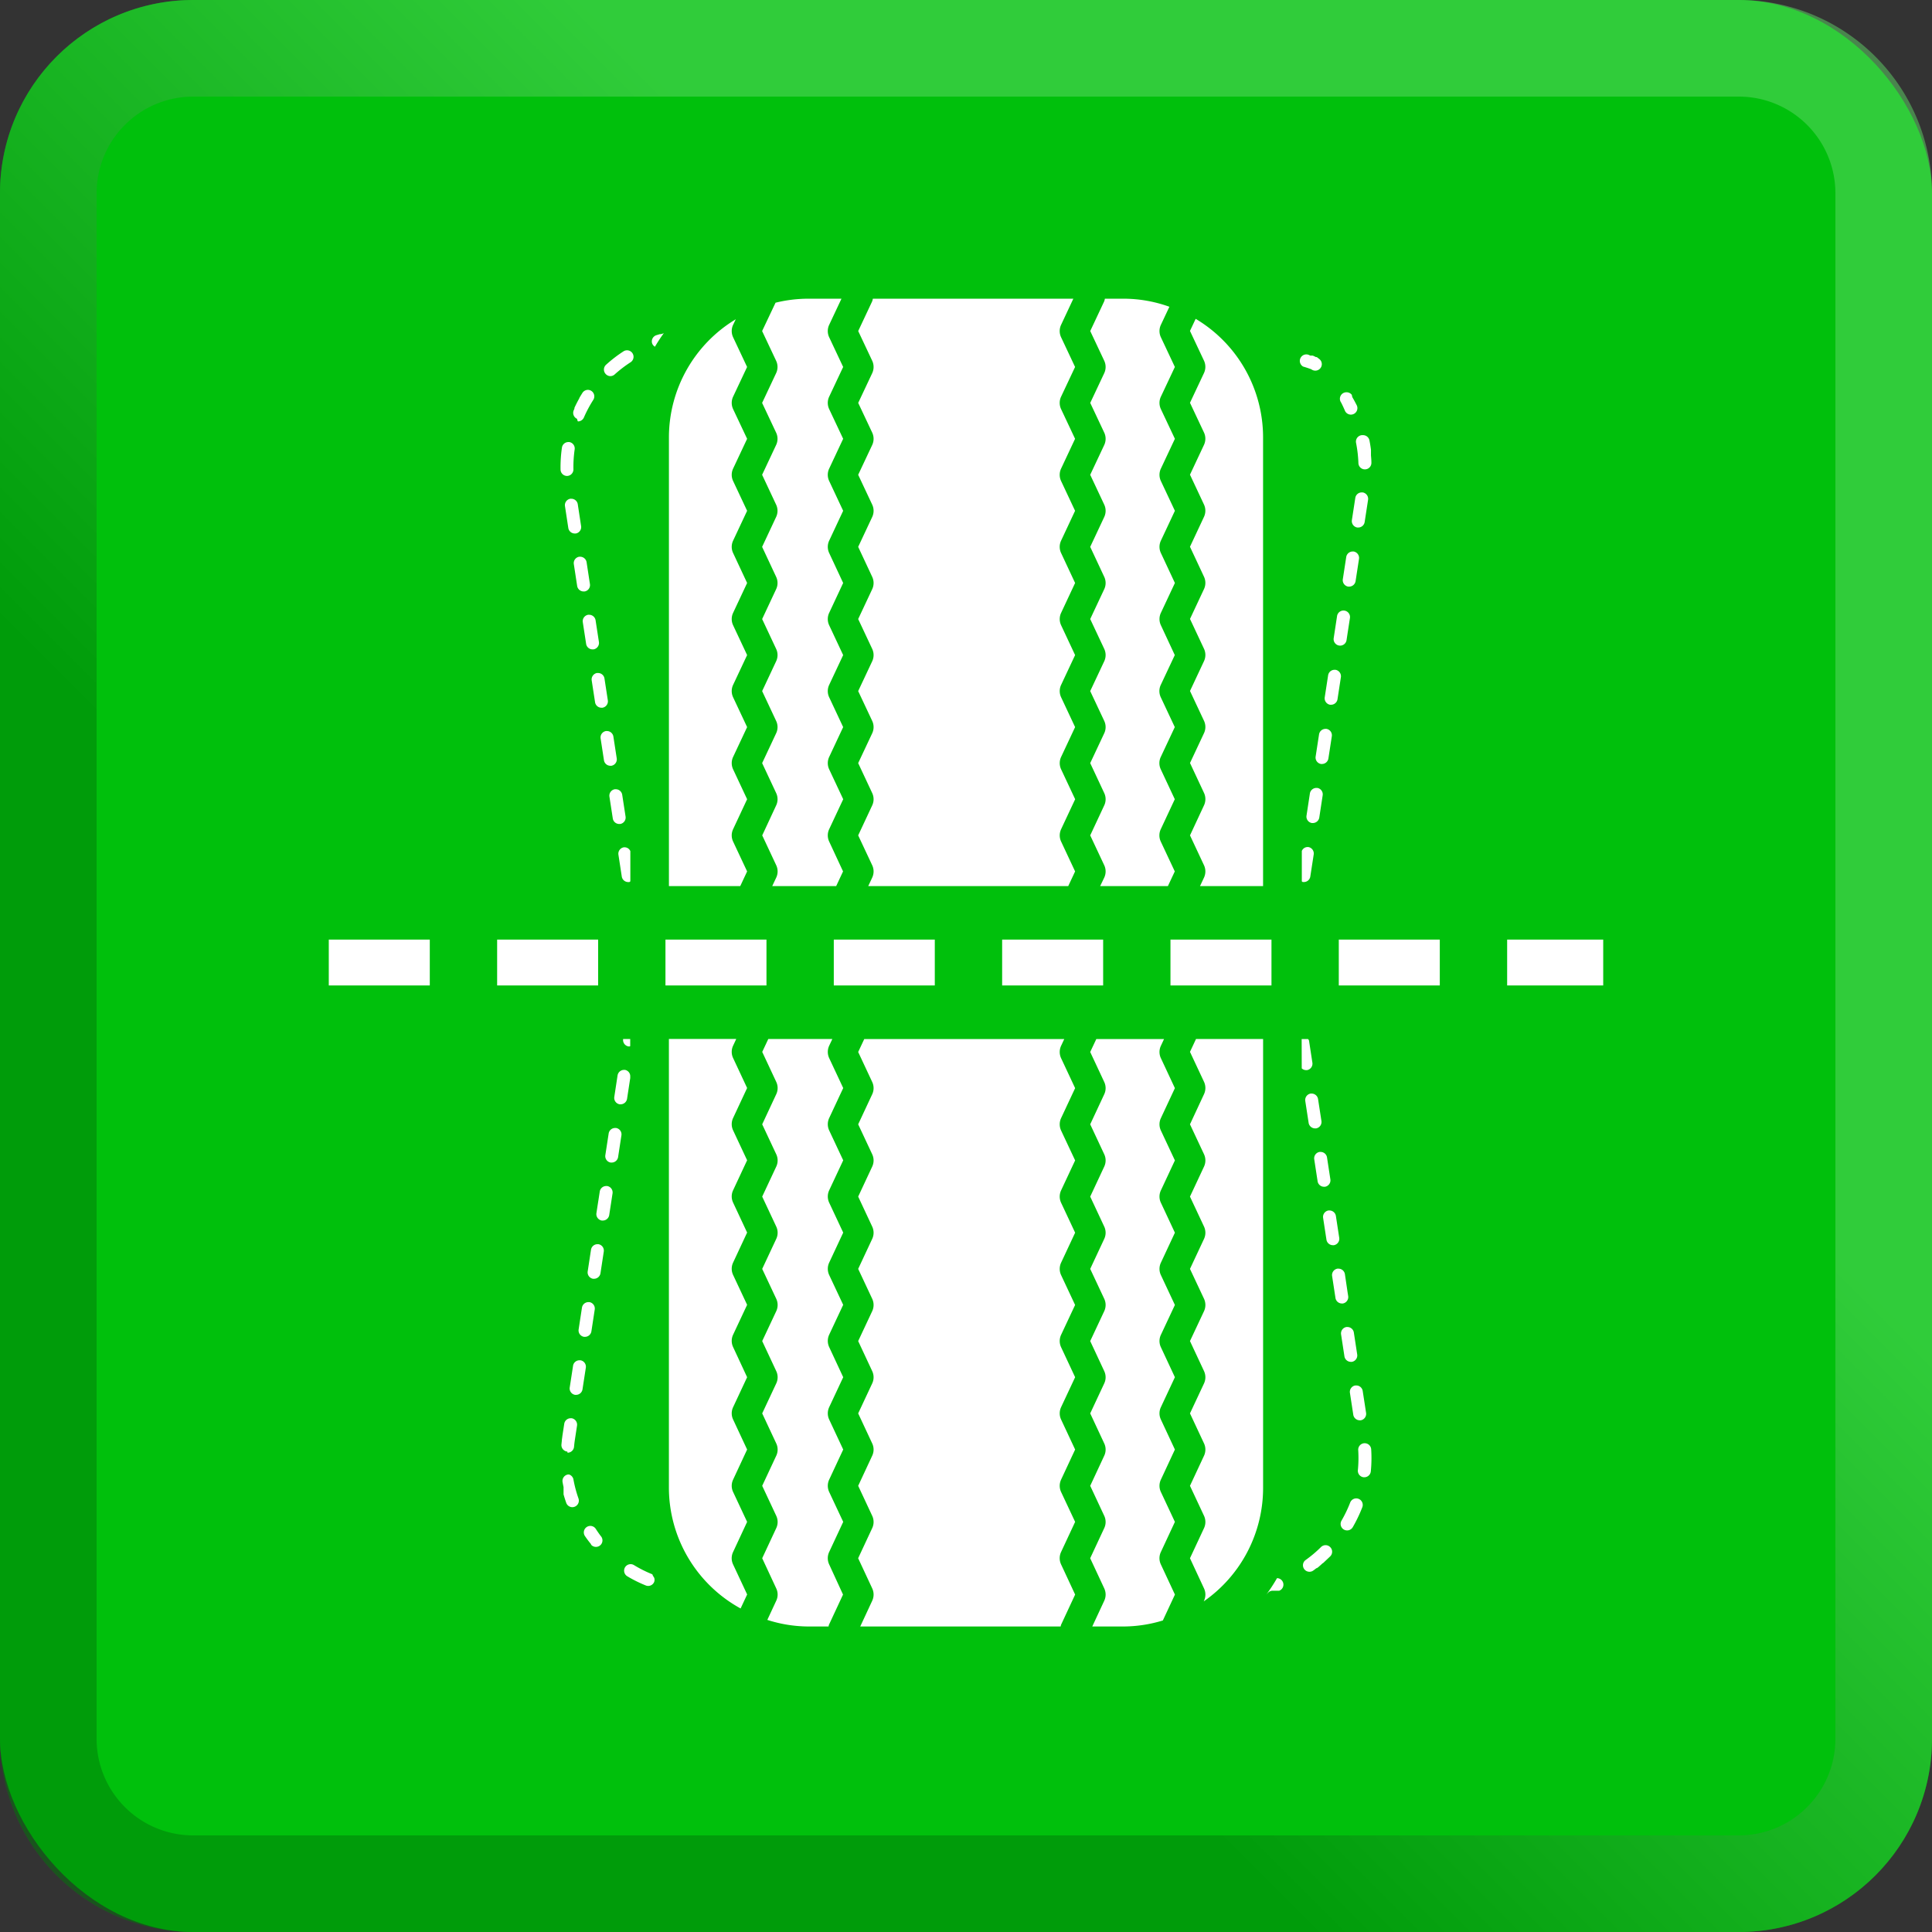 <svg xmlns="http://www.w3.org/2000/svg" xmlns:xlink="http://www.w3.org/1999/xlink" width="72" height="72" viewBox="0 0 72 72"><rect x="0" y="0" width="72" height="72" fill="#333333" stroke="none"/><defs><linearGradient id="a" x1="2.109" y1="69.891" x2="69.891" y2="2.109" gradientUnits="userSpaceOnUse"><stop offset="0.33" stop-color="#007808"/><stop offset="0.66" stop-color="#60d867"/></linearGradient></defs><rect width="72" height="72" rx="7.2" fill="#00c00c"/><rect x="3.6" y="3.6" width="64.8" height="64.8" rx="3.6" transform="translate(72 0) rotate(90)" fill="#00c00c"/><g opacity="0.5"><path d="M64.8,0H7.2A7.2,7.2,0,0,0,0,7.2V64.8A7.2,7.2,0,0,0,7.2,72H64.8A7.2,7.2,0,0,0,72,64.8V7.2A7.2,7.2,0,0,0,64.8,0Zm3.6,64.8a3.6,3.6,0,0,1-3.6,3.6H7.2a3.6,3.6,0,0,1-3.6-3.6V7.2A3.6,3.6,0,0,1,7.2,3.6H64.8a3.6,3.6,0,0,1,3.6,3.6Z" fill="url(#a)"/></g><polygon points="20.848 56.725 18.762 60.341 20.851 63.955 25.025 63.953 27.11 60.337 25.022 56.723 20.848 56.725" fill="none"/><path d="M50.454,49.66a.243.243,0,0,0-.239-.206.231.231,0,0,0-.037,0,.242.242,0,0,0-.2.276l.125.816a.243.243,0,0,0,.239.206.231.231,0,0,0,.037,0,.242.242,0,0,0,.2-.275l-.043-.28v0h0v0h0Z" fill="#fff"/><path d="M50.63,55.857a.242.242,0,0,0-.313.14,4.835,4.835,0,0,1-.323.673.242.242,0,0,0,.419.244,5.281,5.281,0,0,0,.356-.743A.243.243,0,0,0,50.63,55.857Z" fill="#fff"/><path d="M50.859,53.785h-.016a.241.241,0,0,0-.226.257,4.645,4.645,0,0,1-.013.746.242.242,0,0,0,.217.265h.024a.243.243,0,0,0,.241-.218,5.027,5.027,0,0,0,.014-.824A.242.242,0,0,0,50.859,53.785Z" fill="#fff"/><path d="M50.043,48.577a.243.243,0,0,0,.2-.276l-.022-.139-.1-.677a.244.244,0,0,0-.24-.206l-.037,0a.242.242,0,0,0-.2.276l.125.816a.242.242,0,0,0,.239.206Z" fill="#fff"/><path d="M48.881,40.754l-.037,0a.244.244,0,0,0-.2.277l.125.815a.244.244,0,0,0,.24.206l.037,0a.243.243,0,0,0,.2-.276l-.126-.817A.243.243,0,0,0,48.881,40.754Z" fill="#fff"/><path d="M47.367,59.291h0l.031-.009h0l.012,0h0l0,0h.013l.012,0h0l.005,0h0l.005,0h.019l.006,0h0l0,0h0l.005,0h0l.005,0h0l.005,0h0l.005,0h.007l.005,0h.087l.005,0h.007l0,0h.007l0,0h0l.005,0h0l0,0h0l.005,0h0l0,0h0l0,0h.013l0,0h0l0,0h0l.006,0h0l.011,0h0l.011,0h0l.006,0h0l.006,0a.242.242,0,0,0-.08-.469,6.735,6.735,0,0,1-.4.615C47.291,59.308,47.33,59.3,47.367,59.291Z" fill="#fff"/><path d="M49.4,57.584a.244.244,0,0,0-.17.07,4.594,4.594,0,0,1-.571.482.242.242,0,1,0,.282.394c.035-.025.07-.05.1-.076h0l0,0h0l.01-.008h0l.005,0h0l.01-.007h0l.005,0h0l0,0h0l.005,0h0l0,0h0l0,0h0l0,0h0l0,0h0l0,0h0l0,0h0l0,0h0l0,0h0l0,0h0l0,0h0l0,0,0,0,0,0h0l0,0h0l0,0h0l0,0h0l0,0h0l0,0h0l0,0h0l0,0h0l0,0h0l0,0h0l0,0h0l0,0h0l0,0h0l0,0h0l0,0h0l0,0h0l0,0h0l.005,0h0l0,0h0l.009-.008h0l0,0h0l.01-.008h0l0,0h0l.01-.008h0l.005,0h0l.009-.008.03-.026c.047-.04.093-.082.138-.124h0l.005,0h0l.009-.008h0l0,0h0l0,0h0l0,0h0l0,0h0l0,0v0l0,0h0l0,0,0,0,0,0,0,0,0,0,0,0h0l0,0h0l.005,0h0L49.574,58a.242.242,0,0,0,0-.342A.239.239,0,0,0,49.4,57.584Z" fill="#fff"/><path d="M49.215,42.929a.222.222,0,0,0-.037,0,.242.242,0,0,0-.2.276l.125.816a.242.242,0,0,0,.239.206.231.231,0,0,0,.037,0,.243.243,0,0,0,.2-.276l-.125-.817A.242.242,0,0,0,49.215,42.929Z" fill="#fff"/><path d="M49.308,45.383l.125.816a.243.243,0,0,0,.239.206.222.222,0,0,0,.037,0,.242.242,0,0,0,.2-.276l-.125-.818a.242.242,0,0,0-.239-.2.231.231,0,0,0-.037,0A.243.243,0,0,0,49.308,45.383Z" fill="#fff"/><path d="M50.308,51.908l.125.816a.244.244,0,0,0,.24.206l.037,0a.243.243,0,0,0,.2-.275l-.044-.287-.082-.53a.242.242,0,0,0-.239-.206l-.037,0A.243.243,0,0,0,50.308,51.908Z" fill="#fff"/><path d="M48.512,39.815a.235.235,0,0,0,.16.065.222.222,0,0,0,.037,0,.243.243,0,0,0,.2-.276l-.125-.817c0-.026-.025-.042-.036-.064h-.239Z" fill="#fff"/><path d="M21.633,50.694l-.037,0a.241.241,0,0,0-.239.2l-.125.813a.242.242,0,0,0,.2.275.231.231,0,0,0,.037,0,.242.242,0,0,0,.239-.206l.125-.811A.243.243,0,0,0,21.633,50.694Z" fill="#fff"/><path d="M21.688,48.732l-.124.812a.242.242,0,0,0,.2.276.231.231,0,0,0,.037,0,.243.243,0,0,0,.239-.206l.124-.812a.242.242,0,0,0-.2-.276.222.222,0,0,0-.037,0A.244.244,0,0,0,21.688,48.732Z" fill="#fff"/><path d="M23.291,39.872a.222.222,0,0,0-.037,0,.243.243,0,0,0-.239.206l-.122.8h0a.242.242,0,0,0,.2.276.222.222,0,0,0,.037,0,.243.243,0,0,0,.239-.206l.118-.772v-.064A.238.238,0,0,0,23.291,39.872Z" fill="#fff"/><path d="M21.152,54.138a.243.243,0,0,0,.241-.221c.008-.095.02-.191.035-.287l.076-.5a.243.243,0,0,0-.2-.276.231.231,0,0,0-.037,0,.242.242,0,0,0-.239.205l-.072.468h0v0h0v0h0v0h0v0h0v0h0v0h0v0h0v0h0v0h0v.01h0v0h0c-.006.044-.013.089-.018.133h0v0h0v.01h0l0,.011h0v0h0c-.006.048-.011.1-.015.143a.243.243,0,0,0,.22.262Z" fill="#fff"/><path d="M21.209,54.951a.327.327,0,0,0-.044,0,.242.242,0,0,0-.2.28c.011.063.023.125.037.187h0l0,.007h0l0,.011h0l0,.007h0v0h0v.02l0,.005v.054l0,0v.052l0,0v.072h0v.006h0v.012l0,.01h0l0,.007h0l0,.011h0c.03.106.063.211.1.315a.242.242,0,0,0,.228.161.244.244,0,0,0,.229-.323,4.6,4.6,0,0,1-.19-.718A.243.243,0,0,0,21.209,54.951Z" fill="#fff"/><path d="M22.1,47.656a.236.236,0,0,0,.037,0,.243.243,0,0,0,.24-.2l.124-.812a.242.242,0,0,0-.2-.276.231.231,0,0,0-.037,0,.243.243,0,0,0-.239.206l-.124.811A.242.242,0,0,0,22.1,47.656Z" fill="#fff"/><path d="M22.2,56.972a.242.242,0,1,0-.4.274c.063.092.128.181.2.269h0l.012.015h0l0,0h0l.008.01h0l0,0h0l0,0h0l0,0v0l0,0h0l0,0h0l0,0,0,0,0,0h0l0,0h0l0,0v0l0,0v0l0,0h0l0,0v0l0,0,0,0v0l0,0,0,0,0,0,0,0,0,0,0,0v0l0,0,0,0,0,0,0,0,0,0,0,0,0,0v0h0l0,0h0l0,0,0,0,0,0v0l0,0,0,0,0,0,0,0,0,0,0,0,0,0v0l0,0h0l0,.006h0l0,0h0l.007.008h0l0,.005h0l0,0h0l0,0h0l0,0h0l.007.009h0l0,0h0l0,0h0l0,.005h0l0,0,0,0,0,0,0,0,0,0,0,0,0,0h0l0,0v0l0,0h0l0,0,0,0,0,0h0l0,0h0l0,0v0l0,0,0,0,0,0,0,0,0,0,0,0v0l0,0,0,0,0,0,0,0,0,0v0l0,0,0,0,0,0,0,0,0,0,0,0,0,0,0,0,0,0h0l0,0h0l0,0,0,0,0,0h0l0,0h0l0,0h0l0,0h0a.24.24,0,0,0,.176.075.242.242,0,0,0,.175-.409A4.729,4.729,0,0,1,22.2,56.972Z" fill="#fff"/><path d="M24.29,58.661a4.572,4.572,0,0,1-.663-.334.243.243,0,0,0-.333.081.244.244,0,0,0,.08.333l.074.044h0l0,0h0l0,0h0l0,0,0,0h0l0,0h0l0,0h0l0,0h0l0,0h0a4.958,4.958,0,0,0,.617.3.241.241,0,0,0,.315-.133.233.233,0,0,0,0-.152c-.016-.028-.034-.055-.05-.083S24.328,58.677,24.29,58.661Z" fill="#fff"/><path d="M23.223,38.72v0a.242.242,0,0,0,.2.277.236.236,0,0,0,.037,0c.01,0,.017-.008.026-.009V38.72Z" fill="#fff"/><path d="M22.628,44.2a.231.231,0,0,0-.037,0,.242.242,0,0,0-.239.2l-.042.274v0c-.037.235-.083.536-.083.536a.243.243,0,0,0,.2.276l.037,0a.242.242,0,0,0,.239-.2l.125-.812A.243.243,0,0,0,22.628,44.2Z" fill="#fff"/><path d="M22.96,42.037l-.037,0a.241.241,0,0,0-.239.2l-.125.813a.242.242,0,0,0,.2.275.231.231,0,0,0,.037,0,.242.242,0,0,0,.239-.206l.124-.811A.241.241,0,0,0,22.96,42.037Z" fill="#fff"/><path d="M50.537,16.508a4.722,4.722,0,0,1,.087.75.241.241,0,0,0,.242.234h.008a.242.242,0,0,0,.234-.25c0-.09-.008-.18-.016-.269h0v-.006h0l0-.013h0v-.006h0v-.006h0v-.012h0v0h0v-.006h0v-.006h0v-.081h0v0h0v-.007h0V16.8h0v-.007h0l0-.012h0l0-.02h0c-.015-.118-.034-.234-.057-.35a.243.243,0,0,0-.238-.194.193.193,0,0,0-.047,0A.242.242,0,0,0,50.537,16.508Z" fill="#fff"/><path d="M50.106,22.756a.242.242,0,0,0-.277.2l-.126.826a.242.242,0,1,0,.479.073l.036-.238.091-.589A.243.243,0,0,0,50.106,22.756Z" fill="#fff"/><path d="M50.519,21.655l.127-.826a.243.243,0,0,0-.2-.276.231.231,0,0,0-.037,0,.243.243,0,0,0-.239.206l-.127.826a.243.243,0,0,0,.2.276l.037,0A.242.242,0,0,0,50.519,21.655Z" fill="#fff"/><path d="M48.555,32.871l.037,0a.242.242,0,0,0,.239-.205l.083-.537v0l.044-.286a.243.243,0,0,0-.2-.276.23.23,0,0,0-.037,0,.232.232,0,0,0-.206.146v1.135C48.528,32.852,48.537,32.869,48.555,32.871Z" fill="#fff"/><path d="M49.093,29.364l-.037,0a.244.244,0,0,0-.24.206l-.126.826a.242.242,0,0,0,.2.276.222.222,0,0,0,.037,0,.243.243,0,0,0,.239-.206l.061-.4h0l.065-.425A.242.242,0,0,0,49.093,29.364Z" fill="#fff"/><path d="M48.865,13.76a.249.249,0,0,0,.152.053.242.242,0,0,0,.152-.431l-.095-.074h0l-.006,0h0l0,0h0l-.005,0h0l0,0h0l0,0,0,0,0,0,0,0,0,0,0,0,0,0,0,0h0l0,0h0l0,0h0l0,0h0l0,0h0l0,0h0l0,0h0l0,0h0l-.005,0h0l0,0h0l-.005,0h0l0,0h0l-.005,0h0l0,0h0l-.006,0h0l-.005,0h0l-.01-.007h0l0,0h0l-.01-.007h0l-.005,0h0l-.01-.007h0l-.005,0h0l-.01-.007h0l-.005,0h0l-.01-.007h0l0,0h0l-.011-.007h0l-.005,0h0l-.011-.007h0l-.005,0h0l-.005,0h0l0,0h0l-.005,0h0l-.01-.007h0l0,0h0l0,0h0l-.005,0h0l-.005,0h0l-.005,0h0l0,0h0l-.005,0h0l-.005,0h0l-.005,0h0l0,0h0l0,0h0l0,0h0l-.005,0h0l-.005,0h0l0,0h0l0,0h0l0,0h0l0,0h0l-.005,0h0l0,0h0l0,0h0l0,0h0l0,0h0l0,0h0l0,0h0l-.005,0h0l0,0h0l0,0h0l0,0h0l0,0h0l0,0h0l0,0h0l0,0h0l0,0,0,0,0,0h0l0,0h0l-.005,0h0l-.005,0h0l0,0h0l0,0h0l-.005,0h0l0,0h0l0,0h0l0,0h0l0,0h0l0,0h0l0,0h0l-.005,0h0l-.005,0h0l-.005,0h0l0,0h0l0,0h0l0,0h0l-.005,0h0l-.005,0h0l-.005,0h0l-.011-.007h0l-.012-.006a.242.242,0,1,0-.238.422A4.558,4.558,0,0,1,48.865,13.76Z" fill="#fff"/><path d="M50.857,19.453l.127-.826a.243.243,0,0,0-.2-.276l-.037,0a.241.241,0,0,0-.239.205l-.127.826a.243.243,0,0,0,.2.277l.037,0A.242.242,0,0,0,50.857,19.453Z" fill="#fff"/><path d="M49.506,28.263l.054-.35h0l.073-.475a.242.242,0,0,0-.2-.275.231.231,0,0,0-.037,0,.243.243,0,0,0-.239.206l-.127.826a.243.243,0,0,0,.2.276l.037,0A.242.242,0,0,0,49.506,28.263Z" fill="#fff"/><path d="M50.127,15.318a.243.243,0,0,0,.217.134.249.249,0,0,0,.109-.026.242.242,0,0,0,.108-.324c-.053-.105-.109-.208-.168-.308h0l0-.006h0l0-.01h0l0-.006h0l-.006-.009h0l0-.006h0l-.006-.009h0l0-.005h0l0-.009v0l0,0v0l0-.005h0v-.005l0,0v0l0,0v0l0,0,0,0h0l0,0v0l0,0,0,0,0,0v0l0,0,0,0v0l0,0,0,0v0l0,0v0l0,0,0,0v0l0,0,0,0,0,0v0l0,0,0,0,0,0v0l0,0,0,0,0,0v0l0,0v0l0,0v0l0,0v0l0,0v0l0,0,0,0v0l0,0,0,0,0,0v0l0,0,0,0,0,0,0,0v0l0,0,0,0,0,0v0l0,0v0l0,0,0,0,0,0v0l0,0v0l0,0,0,0,0,0v0l0,0v0l0,0v0l0,0,0,0,0,0v0l0,0v0l0,0,0,0,0,0v0l0,0v0l0,0,0,0,0,0h0l0,0v0l0,0h0l0,0h0l0,0v0l0,0h0l0,0h0l0,0v0l0,0h0l0,0h0l0,0h0l0-.005h0l0,0h0l0,0h0a.243.243,0,0,0-.2-.1.242.242,0,0,0-.2.385A4.677,4.677,0,0,1,50.127,15.318Z" fill="#fff"/><path d="M49.568,26.264l.037,0a.243.243,0,0,0,.239-.2l.045-.294h0l.082-.533a.243.243,0,0,0-.2-.275l-.037,0a.241.241,0,0,0-.239.205l-.127.826A.244.244,0,0,0,49.568,26.264Z" fill="#fff"/><path d="M23.076,30.707l.037,0a.242.242,0,0,0,.2-.276l-.125-.812a.242.242,0,0,0-.239-.206.231.231,0,0,0-.037,0,.243.243,0,0,0-.2.276l.125.813A.242.242,0,0,0,23.076,30.707Z" fill="#fff"/><path d="M21.956,22.911a.231.231,0,0,0-.037,0,.242.242,0,0,0-.2.275l.125.814a.241.241,0,0,0,.239.2l.037,0a.243.243,0,0,0,.2-.276l-.125-.812A.243.243,0,0,0,21.956,22.911Z" fill="#fff"/><path d="M22.251,25.08a.244.244,0,0,0-.2.277l.125.812a.242.242,0,0,0,.239.206l.037,0a.243.243,0,0,0,.2-.276l-.125-.813a.242.242,0,0,0-.239-.205Z" fill="#fff"/><path d="M21.655,19.6l-.124-.813a.242.242,0,0,0-.239-.2.223.223,0,0,0-.037,0,.242.242,0,0,0-.2.275l.124.814a.244.244,0,0,0,.24.206l.037,0A.242.242,0,0,0,21.655,19.6Z" fill="#fff"/><path d="M22.984,28.262l-.125-.812a.243.243,0,0,0-.239-.206.231.231,0,0,0-.037,0,.242.242,0,0,0-.2.275l.125.814a.242.242,0,0,0,.239.205l.037,0A.243.243,0,0,0,22.984,28.262Z" fill="#fff"/><path d="M21.537,15.705a.244.244,0,0,0,.223-.146,4.7,4.7,0,0,1,.35-.657.243.243,0,0,0-.074-.335.239.239,0,0,0-.13-.038.245.245,0,0,0-.2.112c-.04.063-.079.127-.116.191h0l0,0h0l0,0h0l0,.005h0l0,0v0l0,0v0l0,0v0l0,0v0l0,0,0,0v0l0,0v0l0,0v0l0,.005h0l-.006.01h0c-.063.114-.123.23-.177.348h0l0,.006h0v0l0,0v0l0,0v.008l0,0h0l0,.005h0l0,.006h0l0,.006-.026.059a.243.243,0,0,0,.126.319A.25.25,0,0,0,21.537,15.705Z" fill="#fff"/><path d="M23.284,31.577a.23.23,0,0,0-.037,0,.242.242,0,0,0-.2.275l.125.814a.242.242,0,0,0,.239.206l.037,0c.018,0,.027-.02.043-.026V31.719A.231.231,0,0,0,23.284,31.577Z" fill="#fff"/><path d="M22.744,14.017a.24.24,0,0,0,.163-.063A4.694,4.694,0,0,1,23.5,13.5a.242.242,0,0,0-.133-.445.239.239,0,0,0-.132.039,5.067,5.067,0,0,0-.65.5.242.242,0,0,0-.015.341A.239.239,0,0,0,22.744,14.017Z" fill="#fff"/><path d="M24.626,12.453H24.6l-.011,0h0l-.132.04a.243.243,0,0,0-.155.3.237.237,0,0,0,.106.128q.154-.263.333-.509C24.705,12.437,24.664,12.442,24.626,12.453Z" fill="#fff"/><path d="M21.132,17.737h0a.243.243,0,0,0,.238-.247,4.608,4.608,0,0,1,.046-.742.242.242,0,0,0-.2-.274.206.206,0,0,0-.035,0,.242.242,0,0,0-.239.206,5.092,5.092,0,0,0-.052.822A.242.242,0,0,0,21.132,17.737Z" fill="#fff"/><path d="M21.748,22.042l.037,0a.241.241,0,0,0,.2-.276l-.124-.812a.243.243,0,0,0-.239-.206.231.231,0,0,0-.037,0,.242.242,0,0,0-.2.276l.124.812A.244.244,0,0,0,21.748,22.042Z" fill="#fff"/><path d="M31.982,31.132l.523,1.114a.542.542,0,0,1,0,.459l-.148.317H39.81l.256-.547-.522-1.114a.543.543,0,0,1,0-.458l.524-1.118-.524-1.116a.546.546,0,0,1,0-.459l.522-1.113-.522-1.113a.542.542,0,0,1,0-.459l.522-1.112L39.544,23.3a.542.542,0,0,1,0-.459l.522-1.115-.523-1.118a.543.543,0,0,1,0-.458l.522-1.114-.522-1.112a.542.542,0,0,1,0-.459l.522-1.112-.522-1.108a.546.546,0,0,1,0-.461l.522-1.108-.522-1.109a.544.544,0,0,1,0-.46L40,11.132H32.528a.5.5,0,0,1-.023.094l-.522,1.111.522,1.108a.546.546,0,0,1,0,.461l-.522,1.109.522,1.108a.544.544,0,0,1,0,.46l-.523,1.111.523,1.113a.542.542,0,0,1,0,.459l-.523,1.114.523,1.118a.54.54,0,0,1,0,.458l-.523,1.114.523,1.113a.542.542,0,0,1,0,.459l-.523,1.113.523,1.112a.542.542,0,0,1,0,.459l-.523,1.113.523,1.117a.54.54,0,0,1,0,.458Z" fill="#fff"/><path d="M44.347,39.2l.524,1.118a.545.545,0,0,1,0,.457L44.347,41.9l.524,1.117a.547.547,0,0,1,0,.458l-.524,1.119.524,1.118a.545.545,0,0,1,0,.457l-.524,1.119.524,1.115a.549.549,0,0,1,0,.459l-.524,1.116.524,1.12a.545.545,0,0,1,0,.457l-.524,1.118.524,1.12a.545.545,0,0,1,0,.457l-.524,1.122.524,1.119a.545.545,0,0,1,0,.457l-.524,1.123.524,1.126a.542.542,0,0,1,0,.456l-.012.026a5.148,5.148,0,0,0,2.213-4.215V38.72h-2.5Z" fill="#fff"/><path d="M39.543,57.839l.524-1.123L39.543,55.6a.545.545,0,0,1,0-.457l.524-1.123-.524-1.12a.545.545,0,0,1,0-.457l.524-1.118-.524-1.12a.547.547,0,0,1,0-.458l.523-1.115-.523-1.115a.547.547,0,0,1,0-.458l.524-1.12-.524-1.118a.545.545,0,0,1,0-.457l.524-1.119-.524-1.116a.547.547,0,0,1,0-.458l.524-1.119-.524-1.118a.547.547,0,0,1,0-.458l.119-.253H32.208l-.226.482.523,1.118a.537.537,0,0,1,0,.457L31.982,41.9l.523,1.117a.54.54,0,0,1,0,.458l-.523,1.119.523,1.118a.537.537,0,0,1,0,.457l-.523,1.119.523,1.115a.542.542,0,0,1,0,.459l-.523,1.116.523,1.12a.537.537,0,0,1,0,.457l-.523,1.118.523,1.12a.537.537,0,0,1,0,.457l-.523,1.122.523,1.119a.537.537,0,0,1,0,.457l-.524,1.123.525,1.126a.542.542,0,0,1,0,.456l-.447.961h7.469a.332.332,0,0,1,.015-.064l.524-1.125L39.543,58.3A.545.545,0,0,1,39.543,57.839Z" fill="#fff"/><path d="M43.262,57.839l.523-1.123L43.262,55.6a.537.537,0,0,1,0-.457l.523-1.123-.523-1.12a.537.537,0,0,1,0-.457l.523-1.118-.523-1.12a.54.54,0,0,1,0-.458l.523-1.115-.523-1.115a.54.54,0,0,1,0-.458l.523-1.12-.523-1.118a.537.537,0,0,1,0-.457l.523-1.119-.523-1.116a.54.54,0,0,1,0-.458l.523-1.119-.523-1.118a.54.54,0,0,1,0-.458l.118-.253H40.856l-.227.482.523,1.118a.537.537,0,0,1,0,.457L40.629,41.9l.523,1.117a.54.54,0,0,1,0,.458l-.523,1.119.523,1.118a.537.537,0,0,1,0,.457l-.523,1.119.523,1.115a.542.542,0,0,1,0,.459l-.523,1.116.523,1.12a.537.537,0,0,1,0,.457l-.523,1.118.523,1.12a.537.537,0,0,1,0,.457l-.523,1.122.523,1.119a.537.537,0,0,1,0,.457l-.524,1.123.525,1.126a.542.542,0,0,1,0,.456l-.447.961h1.216a5.062,5.062,0,0,0,1.414-.224l.45-.965L43.261,58.3A.541.541,0,0,1,43.262,57.839Z" fill="#fff"/><path d="M40.629,31.132l.523,1.114a.542.542,0,0,1,0,.459L41,33.022h2.524l.257-.547-.523-1.114a.54.54,0,0,1,0-.458l.523-1.118-.523-1.116a.542.542,0,0,1,0-.459l.523-1.113-.523-1.113a.542.542,0,0,1,0-.459l.523-1.112L43.262,23.3a.542.542,0,0,1,0-.459l.523-1.115-.523-1.118a.54.54,0,0,1,0-.458l.523-1.114-.523-1.112a.542.542,0,0,1,0-.459l.523-1.112-.523-1.108a.546.546,0,0,1,0-.461l.522-1.108-.522-1.109a.544.544,0,0,1,0-.46l.318-.675a5.052,5.052,0,0,0-1.658-.3h-.747a.5.5,0,0,1-.023.094l-.522,1.111.522,1.108a.546.546,0,0,1,0,.461l-.522,1.109.522,1.108a.544.544,0,0,1,0,.46l-.523,1.111.523,1.113a.542.542,0,0,1,0,.459l-.523,1.114.523,1.118a.54.54,0,0,1,0,.458l-.523,1.114.523,1.113a.542.542,0,0,1,0,.459l-.523,1.113.523,1.112a.542.542,0,0,1,0,.459l-.523,1.113.523,1.117a.54.54,0,0,1,0,.458Z" fill="#fff"/><path d="M44.348,31.132l.522,1.114a.546.546,0,0,1,0,.459l-.149.317h2.35V16.282a5.143,5.143,0,0,0-2.512-4.4l-.212.451.522,1.108a.546.546,0,0,1,0,.461l-.522,1.109.522,1.108a.544.544,0,0,1,0,.46l-.522,1.111.522,1.113a.542.542,0,0,1,0,.459l-.522,1.114.523,1.118a.543.543,0,0,1,0,.458l-.522,1.114.522,1.113a.542.542,0,0,1,0,.459l-.522,1.113.522,1.112a.542.542,0,0,1,0,.459l-.522,1.113.523,1.117a.547.547,0,0,1,0,.458Z" fill="#fff"/><path d="M27.32,57.839l.523-1.123L27.32,55.6a.537.537,0,0,1,0-.457l.523-1.123L27.32,52.9a.537.537,0,0,1,0-.457l.523-1.118L27.32,50.2a.54.54,0,0,1,0-.458l.523-1.115-.523-1.115a.54.54,0,0,1,0-.458l.523-1.12-.523-1.118a.537.537,0,0,1,0-.457l.523-1.119-.523-1.116a.54.54,0,0,1,0-.458l.523-1.119-.523-1.118a.54.54,0,0,1,0-.458l.118-.253h-2.51V55.46A5.143,5.143,0,0,0,27.6,59.943l.244-.522L27.319,58.3A.541.541,0,0,1,27.32,57.839Z" fill="#fff"/><path d="M27.843,32.475l-.523-1.114a.54.54,0,0,1,0-.458l.523-1.118-.523-1.116a.542.542,0,0,1,0-.459l.523-1.113-.523-1.113a.542.542,0,0,1,0-.459l.523-1.112L27.32,23.3a.542.542,0,0,1,0-.459l.523-1.115-.523-1.118a.54.54,0,0,1,0-.458l.523-1.114-.523-1.112a.542.542,0,0,1,0-.459l.523-1.112-.523-1.108a.546.546,0,0,1,0-.461l.522-1.108-.522-1.109a.544.544,0,0,1,0-.46l.1-.209a5.142,5.142,0,0,0-2.491,4.384v16.74h2.658Z" fill="#fff"/><path d="M28.406,31.132l.522,1.114a.538.538,0,0,1,0,.459l-.149.317h2.383l.256-.547L30.9,31.361a.543.543,0,0,1,0-.458l.524-1.118L30.9,28.669a.546.546,0,0,1,0-.459l.522-1.113L30.9,25.984a.542.542,0,0,1,0-.459l.522-1.112L30.9,23.3a.542.542,0,0,1,0-.459l.522-1.115L30.9,20.608a.543.543,0,0,1,0-.458l.522-1.114L30.9,17.924a.542.542,0,0,1,0-.459l.522-1.112L30.9,15.245a.546.546,0,0,1,0-.461l.522-1.108L30.9,12.567a.544.544,0,0,1,0-.46l.459-.975H30.078a5.132,5.132,0,0,0-1.176.149l-.5,1.056.522,1.108a.539.539,0,0,1,0,.461l-.522,1.109.522,1.108a.537.537,0,0,1,0,.46l-.522,1.111.522,1.113a.535.535,0,0,1,0,.459l-.522,1.114.523,1.118a.536.536,0,0,1,0,.458l-.522,1.114.522,1.113a.535.535,0,0,1,0,.459l-.522,1.113.522,1.112a.535.535,0,0,1,0,.459l-.522,1.113.523,1.117a.54.54,0,0,1,0,.458Z" fill="#fff"/><path d="M30.9,57.839l.524-1.123L30.9,55.6a.545.545,0,0,1,0-.457l.524-1.123L30.9,52.9a.545.545,0,0,1,0-.457l.524-1.118L30.9,50.2a.547.547,0,0,1,0-.458l.523-1.115L30.9,47.514a.547.547,0,0,1,0-.458l.524-1.12L30.9,44.818a.545.545,0,0,1,0-.457l.524-1.119L30.9,42.126a.547.547,0,0,1,0-.458l.524-1.119L30.9,39.431a.547.547,0,0,1,0-.458l.119-.253H28.632l-.226.482.523,1.118a.537.537,0,0,1,0,.457L28.405,41.9l.524,1.117a.54.54,0,0,1,0,.458l-.524,1.119.524,1.118a.537.537,0,0,1,0,.457l-.524,1.119.524,1.115a.542.542,0,0,1,0,.459l-.524,1.116.524,1.12a.537.537,0,0,1,0,.457l-.524,1.118.524,1.12a.537.537,0,0,1,0,.457l-.524,1.122.524,1.119a.537.537,0,0,1,0,.457l-.524,1.123.524,1.126a.535.535,0,0,1,0,.456l-.333.716a5.061,5.061,0,0,0,1.482.245h.8a.332.332,0,0,1,.015-.064l.524-1.125L30.9,58.3A.545.545,0,0,1,30.9,57.839Z" fill="#fff"/><rect x="56.167" y="35.016" width="3.58" height="1.709" fill="#fff"/><rect x="12.253" y="35.016" width="3.764" height="1.709" fill="#fff"/><rect x="49.893" y="35.016" width="3.764" height="1.709" fill="#fff"/><rect x="18.527" y="35.016" width="3.764" height="1.709" fill="#fff"/><rect x="37.347" y="35.016" width="3.764" height="1.709" fill="#fff"/><rect x="31.073" y="35.016" width="3.764" height="1.709" fill="#fff"/><rect x="24.8" y="35.016" width="3.764" height="1.709" fill="#fff"/><rect x="43.62" y="35.016" width="3.764" height="1.709" fill="#fff"/></svg>